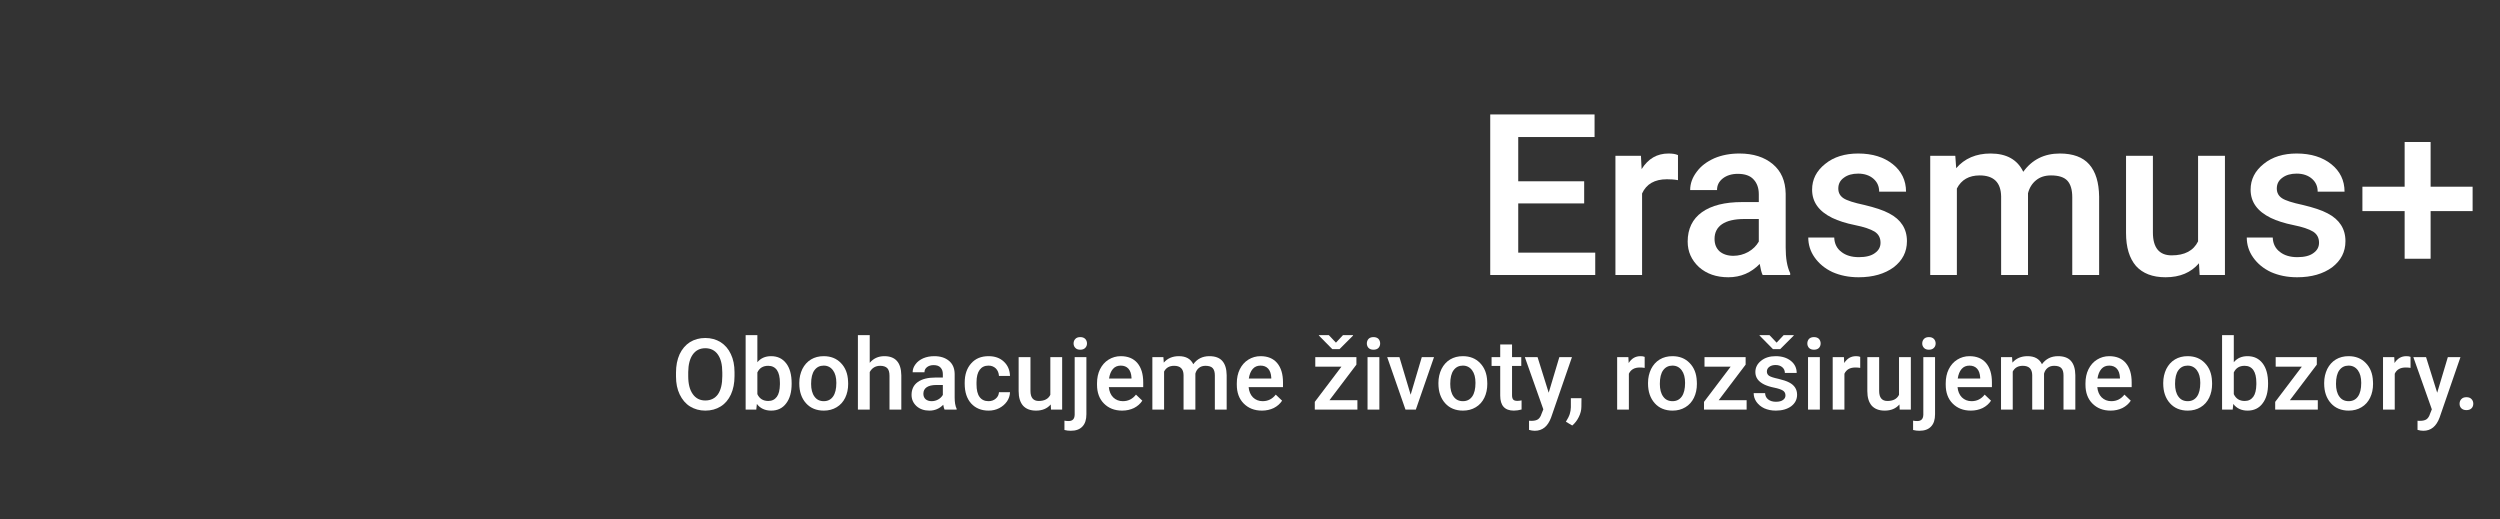 <?xml version="1.0" encoding="UTF-8" standalone="no"?>
<!DOCTYPE svg PUBLIC "-//W3C//DTD SVG 1.1//EN" "http://www.w3.org/Graphics/SVG/1.1/DTD/svg11.dtd">
<svg width="100%" height="100%" viewBox="0 0 650 135" version="1.1" xmlns="http://www.w3.org/2000/svg" xmlns:xlink="http://www.w3.org/1999/xlink" xml:space="preserve" xmlns:serif="http://www.serif.com/" style="fill-rule:evenodd;clip-rule:evenodd;stroke-linejoin:round;stroke-miterlimit:2;">
    <rect x="0" y="0" width="650" height="135" fill="#333333" stroke="none"/>
    <g>
        <path d="M411.885,47.135L394.741,47.135L394.741,35.628L414.586,35.628L414.586,29.756L387.461,29.756L387.461,71.5L414.762,71.5L414.762,65.688L394.741,65.688L394.741,52.889L411.885,52.889L411.885,47.135Z" style="fill:white;fill-rule:nonzero;"/>
        <path d="M436.275,40.325C435.63,40.031 434.808,39.914 433.809,39.914C430.815,39.914 428.525,41.264 426.823,43.965L426.647,40.501L420.012,40.501L420.012,71.5L426.94,71.5L426.94,50.306C428.056,47.84 430.228,46.607 433.399,46.607C434.397,46.607 435.336,46.665 436.275,46.842L436.275,40.325Z" style="fill:white;fill-rule:nonzero;"/>
        <path d="M465.45,71.5L465.45,71.031C464.628,69.328 464.276,67.097 464.276,64.338L464.276,50.364C464.217,47.018 463.102,44.493 460.929,42.673C458.757,40.853 455.88,39.914 452.24,39.914C449.833,39.914 447.66,40.325 445.723,41.147C443.785,42.027 442.259,43.143 441.143,44.669C440.028,46.137 439.441,47.722 439.441,49.425L446.427,49.425C446.427,48.192 446.897,47.194 447.954,46.372C448.952,45.609 450.244,45.198 451.829,45.198C453.649,45.198 455.058,45.667 455.939,46.665C456.819,47.605 457.289,48.896 457.289,50.482L457.289,52.537L453.003,52.537C448.424,52.537 444.96,53.417 442.494,55.179C440.028,56.94 438.795,59.523 438.795,62.811C438.795,65.453 439.793,67.626 441.731,69.446C443.727,71.207 446.251,72.088 449.363,72.088C452.592,72.088 455.293,70.913 457.524,68.624C457.759,69.974 457.994,70.913 458.287,71.5L465.45,71.5ZM447.073,65.336C446.193,64.514 445.782,63.457 445.782,62.107C445.782,60.463 446.427,59.171 447.719,58.29C449.011,57.41 450.948,56.94 453.532,56.94L457.289,56.94L457.289,62.811C456.643,63.927 455.763,64.807 454.53,65.512C453.355,66.158 452.064,66.51 450.655,66.51C449.187,66.51 447.954,66.099 447.073,65.336Z" style="fill:white;fill-rule:nonzero;"/>
        <path d="M487.468,65.805C486.528,66.51 485.119,66.862 483.299,66.862C481.421,66.862 479.894,66.393 478.779,65.512C477.604,64.631 476.958,63.398 476.9,61.754L470.148,61.754C470.148,63.574 470.676,65.336 471.792,66.921C472.907,68.506 474.434,69.798 476.43,70.737C478.426,71.618 480.657,72.088 483.241,72.088C486.998,72.088 489.992,71.207 492.341,69.504C494.631,67.743 495.805,65.512 495.805,62.694C495.805,61.05 495.394,59.641 494.631,58.466C493.867,57.292 492.752,56.294 491.167,55.472C489.64,54.65 487.468,53.946 484.767,53.3C482.008,52.713 480.188,52.126 479.307,51.539C478.426,50.951 477.957,50.129 477.957,49.014C477.957,47.84 478.426,46.9 479.424,46.196C480.364,45.491 481.597,45.139 483.123,45.139C484.767,45.139 486.117,45.609 487.116,46.489C488.114,47.37 488.583,48.486 488.583,49.836L495.57,49.836C495.57,46.9 494.396,44.493 492.106,42.673C489.816,40.853 486.822,39.914 483.123,39.914C479.659,39.914 476.782,40.794 474.551,42.614C472.262,44.434 471.146,46.665 471.146,49.307C471.146,52.537 472.907,54.944 476.371,56.646C477.957,57.41 479.953,58.056 482.301,58.525C484.65,58.995 486.352,59.582 487.409,60.228C488.407,60.874 488.936,61.813 488.936,63.105C488.936,64.22 488.466,65.101 487.468,65.805Z" style="fill:white;fill-rule:nonzero;"/>
        <path d="M501.859,40.501L501.859,71.5L508.787,71.5L508.787,49.014C509.961,46.724 511.957,45.609 514.717,45.609C518.357,45.609 520.236,47.429 520.294,51.069L520.294,71.5L527.281,71.5L527.281,50.247C527.633,48.838 528.338,47.722 529.336,46.9C530.393,46.02 531.684,45.609 533.27,45.609C535.266,45.609 536.675,46.078 537.497,46.959C538.378,47.898 538.789,49.366 538.789,51.304L538.789,71.5L545.775,71.5L545.775,51.128C545.717,47.429 544.895,44.669 543.192,42.732C541.548,40.853 538.965,39.914 535.559,39.914C531.508,39.914 528.338,41.499 526.048,44.669C524.522,41.499 521.703,39.914 517.535,39.914C513.777,39.914 510.783,41.205 508.611,43.73L508.376,40.501L501.859,40.501Z" style="fill:white;fill-rule:nonzero;"/>
        <path d="M571.909,71.5L578.485,71.5L578.485,40.501L571.498,40.501L571.498,62.752C570.324,65.16 568.034,66.393 564.629,66.393C561.399,66.393 559.756,64.396 559.756,60.463L559.756,40.501L552.769,40.501L552.769,60.58C552.769,64.338 553.649,67.156 555.352,69.152C557.113,71.09 559.638,72.088 563.043,72.088C566.801,72.088 569.678,70.855 571.733,68.447L571.909,71.5Z" style="fill:white;fill-rule:nonzero;"/>
        <path d="M601.48,65.805C600.54,66.51 599.131,66.862 597.311,66.862C595.433,66.862 593.906,66.393 592.791,65.512C591.616,64.631 590.97,63.398 590.912,61.754L584.16,61.754C584.16,63.574 584.688,65.336 585.804,66.921C586.919,68.506 588.446,69.798 590.442,70.737C592.438,71.618 594.669,72.088 597.253,72.088C601.01,72.088 604.004,71.207 606.353,69.504C608.643,67.743 609.817,65.512 609.817,62.694C609.817,61.05 609.406,59.641 608.643,58.466C607.879,57.292 606.764,56.294 605.179,55.472C603.652,54.65 601.48,53.946 598.779,53.3C596.02,52.713 594.2,52.126 593.319,51.539C592.438,50.951 591.969,50.129 591.969,49.014C591.969,47.84 592.438,46.9 593.436,46.196C594.376,45.491 595.609,45.139 597.135,45.139C598.779,45.139 600.13,45.609 601.128,46.489C602.126,47.37 602.595,48.486 602.595,49.836L609.582,49.836C609.582,46.9 608.408,44.493 606.118,42.673C603.828,40.853 600.834,39.914 597.135,39.914C593.671,39.914 590.794,40.794 588.563,42.614C586.274,44.434 585.158,46.665 585.158,49.307C585.158,52.537 586.919,54.944 590.383,56.646C591.969,57.41 593.965,58.056 596.313,58.525C598.662,58.995 600.364,59.582 601.421,60.228C602.419,60.874 602.948,61.813 602.948,63.105C602.948,64.22 602.478,65.101 601.48,65.805Z" style="fill:white;fill-rule:nonzero;"/>
        <path d="M631.958,36.919L625.206,36.919L625.206,48.544L614.227,48.544L614.227,54.885L625.206,54.885L625.206,67.273L631.958,67.273L631.958,54.885L642.878,54.885L642.878,48.544L631.958,48.544L631.958,36.919Z" style="fill:white;fill-rule:nonzero;"/>
        <path d="M190.975,96.763C190.975,94.981 190.665,93.405 190.019,92.062C189.399,90.719 188.495,89.685 187.358,88.962C186.196,88.239 184.853,87.877 183.381,87.877C181.883,87.877 180.539,88.239 179.377,88.962C178.241,89.685 177.337,90.745 176.691,92.113C176.071,93.482 175.761,95.084 175.761,96.866L175.761,97.899C175.761,99.656 176.071,101.205 176.717,102.549C177.362,103.892 178.241,104.951 179.403,105.674C180.591,106.397 181.908,106.759 183.381,106.759C184.905,106.759 186.222,106.397 187.384,105.674C188.547,104.951 189.425,103.892 190.045,102.549C190.665,101.18 190.975,99.604 190.975,97.796L190.975,96.763ZM187.798,97.796C187.798,99.862 187.41,101.438 186.661,102.523C185.886,103.582 184.801,104.124 183.381,104.124C181.986,104.124 180.901,103.582 180.126,102.471C179.325,101.36 178.938,99.811 178.938,97.796L178.938,96.737C178.964,94.774 179.351,93.25 180.126,92.165C180.901,91.08 181.986,90.538 183.381,90.538C184.775,90.538 185.86,91.08 186.635,92.165C187.41,93.25 187.798,94.8 187.798,96.84L187.798,97.796Z" style="fill:white;fill-rule:nonzero;"/>
        <path d="M205.827,99.656C205.827,97.434 205.362,95.704 204.406,94.464C203.45,93.224 202.159,92.604 200.48,92.604C198.982,92.604 197.794,93.121 196.915,94.18L196.915,87.128L193.867,87.128L193.867,106.5L196.631,106.5L196.786,105.028C197.664,106.191 198.93,106.759 200.506,106.759C202.159,106.759 203.476,106.139 204.406,104.873C205.362,103.633 205.827,101.929 205.827,99.811L205.827,99.656ZM202.779,99.94C202.753,101.386 202.495,102.471 201.978,103.168C201.436,103.892 200.712,104.253 199.757,104.253C198.413,104.253 197.458,103.659 196.915,102.471L196.915,96.84C197.458,95.678 198.388,95.11 199.731,95.11C200.712,95.11 201.461,95.471 202.004,96.22C202.52,96.969 202.779,98.08 202.779,99.552L202.779,99.94Z" style="fill:white;fill-rule:nonzero;"/>
        <path d="M207.815,99.707C207.815,101.851 208.409,103.556 209.572,104.847C210.708,106.113 212.258,106.759 214.195,106.759C215.435,106.759 216.546,106.475 217.527,105.881C218.483,105.312 219.232,104.486 219.749,103.427C220.265,102.368 220.524,101.154 220.524,99.811L220.498,99.113C220.42,97.15 219.8,95.575 218.638,94.386C217.501,93.198 216.003,92.604 214.169,92.604C212.904,92.604 211.819,92.888 210.863,93.457C209.882,94.051 209.159,94.877 208.616,95.936C208.1,97.021 207.815,98.209 207.815,99.552L207.815,99.707ZM211.767,96.246C212.361,95.445 213.162,95.058 214.169,95.058C215.177,95.058 215.978,95.471 216.572,96.272C217.166,97.073 217.45,98.158 217.45,99.552C217.45,101.102 217.166,102.29 216.597,103.091C216.029,103.892 215.228,104.305 214.195,104.305C213.136,104.305 212.336,103.918 211.767,103.117C211.173,102.316 210.889,101.205 210.889,99.811C210.889,98.235 211.173,97.047 211.767,96.246Z" style="fill:white;fill-rule:nonzero;"/>
        <path d="M226.129,87.128L223.055,87.128L223.055,106.5L226.129,106.5L226.129,96.737C226.723,95.652 227.652,95.11 228.866,95.11C229.667,95.11 230.261,95.316 230.675,95.704C231.062,96.091 231.269,96.763 231.269,97.693L231.269,106.5L234.342,106.5L234.342,97.589C234.291,94.257 232.818,92.604 229.925,92.604C228.376,92.604 227.11,93.172 226.129,94.335L226.129,87.128Z" style="fill:white;fill-rule:nonzero;"/>
        <path d="M248.729,106.5L248.729,106.294C248.368,105.545 248.213,104.563 248.213,103.349L248.213,97.202C248.187,95.73 247.696,94.619 246.74,93.818C245.785,93.017 244.519,92.604 242.918,92.604C241.859,92.604 240.903,92.785 240.051,93.147C239.198,93.534 238.527,94.025 238.036,94.696C237.545,95.342 237.287,96.04 237.287,96.789L240.361,96.789C240.361,96.246 240.567,95.807 241.032,95.445C241.471,95.11 242.039,94.929 242.737,94.929C243.538,94.929 244.158,95.136 244.545,95.575C244.932,95.988 245.139,96.556 245.139,97.254L245.139,98.158L243.253,98.158C241.239,98.158 239.715,98.545 238.63,99.32C237.545,100.095 237.003,101.231 237.003,102.678C237.003,103.84 237.442,104.796 238.294,105.596C239.172,106.371 240.283,106.759 241.652,106.759C243.073,106.759 244.261,106.242 245.242,105.235C245.346,105.829 245.449,106.242 245.578,106.5L248.729,106.5ZM240.645,103.788C240.257,103.427 240.076,102.962 240.076,102.368C240.076,101.645 240.361,101.076 240.929,100.689C241.497,100.301 242.349,100.095 243.486,100.095L245.139,100.095L245.139,102.678C244.855,103.168 244.467,103.556 243.925,103.866C243.408,104.15 242.84,104.305 242.22,104.305C241.575,104.305 241.032,104.124 240.645,103.788Z" style="fill:white;fill-rule:nonzero;"/>
        <path d="M254.696,103.22C254.154,102.497 253.895,101.386 253.895,99.914L253.895,99.397C253.895,97.951 254.179,96.866 254.722,96.143C255.264,95.42 256.013,95.058 257.021,95.058C257.795,95.058 258.415,95.316 258.932,95.807C259.423,96.324 259.681,96.969 259.733,97.744L262.6,97.744C262.548,96.22 262.032,94.981 260.998,94.025C259.991,93.069 258.648,92.604 257.046,92.604C255.109,92.604 253.611,93.224 252.5,94.49C251.39,95.73 250.822,97.383 250.822,99.475L250.822,99.785C250.822,101.955 251.39,103.659 252.5,104.899C253.637,106.139 255.135,106.759 257.046,106.759C258.028,106.759 258.958,106.552 259.81,106.113C260.637,105.674 261.308,105.106 261.825,104.357C262.316,103.633 262.574,102.833 262.6,101.98L259.733,101.98C259.681,102.652 259.423,103.194 258.906,103.633C258.415,104.073 257.77,104.305 257.021,104.305C256.013,104.305 255.238,103.943 254.696,103.22Z" style="fill:white;fill-rule:nonzero;"/>
        <path d="M273.267,106.5L276.16,106.5L276.16,92.863L273.087,92.863L273.087,102.652C272.57,103.711 271.563,104.253 270.065,104.253C268.644,104.253 267.921,103.375 267.921,101.645L267.921,92.863L264.847,92.863L264.847,101.696C264.847,103.349 265.234,104.589 265.983,105.467C266.758,106.32 267.869,106.759 269.367,106.759C271.02,106.759 272.286,106.216 273.19,105.157L273.267,106.5Z" style="fill:white;fill-rule:nonzero;"/>
        <path d="M279.415,92.863L279.415,107.818C279.389,108.928 278.872,109.471 277.839,109.471C277.452,109.471 277.09,109.445 276.754,109.368L276.754,111.796C277.271,111.925 277.813,112.002 278.382,112.002C279.725,112.002 280.732,111.641 281.43,110.892C282.127,110.168 282.463,109.109 282.463,107.714L282.463,92.863L279.415,92.863ZM279.596,90.46C279.88,90.77 280.319,90.925 280.861,90.925C281.43,90.925 281.843,90.77 282.153,90.46C282.463,90.15 282.618,89.763 282.618,89.298C282.618,88.833 282.463,88.42 282.153,88.11C281.843,87.8 281.43,87.645 280.861,87.645C280.319,87.645 279.88,87.8 279.596,88.11C279.286,88.42 279.131,88.833 279.131,89.298C279.131,89.763 279.286,90.15 279.596,90.46Z" style="fill:white;fill-rule:nonzero;"/>
        <path d="M294.835,106.087C295.739,105.622 296.462,105.002 297.005,104.176L295.352,102.6C294.473,103.737 293.337,104.305 291.942,104.305C290.935,104.305 290.108,103.969 289.437,103.323C288.791,102.678 288.403,101.774 288.3,100.663L297.237,100.663L297.237,99.423C297.237,97.254 296.721,95.575 295.713,94.386C294.706,93.198 293.259,92.604 291.4,92.604C290.237,92.604 289.178,92.914 288.223,93.508C287.267,94.102 286.544,94.929 286.001,96.014C285.485,97.073 285.226,98.287 285.226,99.656L285.226,100.043C285.226,102.058 285.821,103.711 287.035,104.925C288.249,106.139 289.798,106.759 291.761,106.759C292.898,106.759 293.905,106.526 294.835,106.087ZM293.389,95.859C293.854,96.375 294.138,97.15 294.189,98.183L294.189,98.416L288.352,98.416C288.507,97.357 288.843,96.53 289.359,95.936C289.876,95.342 290.547,95.058 291.4,95.058C292.226,95.058 292.898,95.316 293.389,95.859Z" style="fill:white;fill-rule:nonzero;"/>
        <path d="M299.613,92.863L299.613,106.5L302.661,106.5L302.661,96.608C303.178,95.6 304.056,95.11 305.27,95.11C306.872,95.11 307.698,95.91 307.724,97.512L307.724,106.5L310.798,106.5L310.798,97.15C310.953,96.53 311.263,96.04 311.702,95.678C312.167,95.29 312.735,95.11 313.432,95.11C314.31,95.11 314.93,95.316 315.292,95.704C315.679,96.117 315.86,96.763 315.86,97.615L315.86,106.5L318.934,106.5L318.934,97.538C318.908,95.91 318.547,94.696 317.797,93.844C317.074,93.017 315.938,92.604 314.44,92.604C312.657,92.604 311.263,93.302 310.255,94.696C309.584,93.302 308.344,92.604 306.51,92.604C304.857,92.604 303.54,93.172 302.584,94.283L302.481,92.863L299.613,92.863Z" style="fill:white;fill-rule:nonzero;"/>
        <path d="M331.177,106.087C332.081,105.622 332.804,105.002 333.347,104.176L331.694,102.6C330.816,103.737 329.679,104.305 328.284,104.305C327.277,104.305 326.45,103.969 325.779,103.323C325.133,102.678 324.746,101.774 324.642,100.663L333.579,100.663L333.579,99.423C333.579,97.254 333.063,95.575 332.055,94.386C331.048,93.198 329.602,92.604 327.742,92.604C326.579,92.604 325.52,92.914 324.565,93.508C323.609,94.102 322.886,94.929 322.343,96.014C321.827,97.073 321.569,98.287 321.569,99.656L321.569,100.043C321.569,102.058 322.163,103.711 323.377,104.925C324.591,106.139 326.14,106.759 328.103,106.759C329.24,106.759 330.247,106.526 331.177,106.087ZM329.731,95.859C330.196,96.375 330.48,97.15 330.531,98.183L330.531,98.416L324.694,98.416C324.849,97.357 325.185,96.53 325.701,95.936C326.218,95.342 326.889,95.058 327.742,95.058C328.568,95.058 329.24,95.316 329.731,95.859Z" style="fill:white;fill-rule:nonzero;"/>
        <path d="M352.667,94.8L352.667,92.863L341.974,92.863L341.974,95.342L348.767,95.342L341.845,104.486L341.845,106.5L352.926,106.5L352.926,104.047L345.667,104.047L352.667,94.8ZM345.487,87.128L342.904,87.128L342.904,87.232L346.391,90.77L348.276,90.77L351.789,87.258L351.789,87.128L349.18,87.128L347.346,89.091L345.487,87.128Z" style="fill:white;fill-rule:nonzero;"/>
        <path d="M358.634,92.863L355.56,92.863L355.56,106.5L358.634,106.5L358.634,92.863ZM355.818,90.46C356.128,90.77 356.542,90.925 357.11,90.925C357.652,90.925 358.091,90.77 358.401,90.46C358.686,90.15 358.841,89.763 358.841,89.298C358.841,88.833 358.686,88.42 358.401,88.11C358.091,87.8 357.652,87.645 357.11,87.645C356.542,87.645 356.128,87.8 355.818,88.11C355.534,88.42 355.379,88.833 355.379,89.298C355.379,89.763 355.534,90.15 355.818,90.46Z" style="fill:white;fill-rule:nonzero;"/>
        <path d="M363.851,92.863L360.674,92.863L365.427,106.5L368.113,106.5L372.84,92.863L369.663,92.863L366.77,102.626L363.851,92.863Z" style="fill:white;fill-rule:nonzero;"/>
        <path d="M373.99,99.707C373.99,101.851 374.584,103.556 375.746,104.847C376.883,106.113 378.433,106.759 380.37,106.759C381.61,106.759 382.72,106.475 383.702,105.881C384.658,105.312 385.407,104.486 385.923,103.427C386.44,102.368 386.698,101.154 386.698,99.811L386.672,99.113C386.595,97.15 385.975,95.575 384.813,94.386C383.676,93.198 382.178,92.604 380.344,92.604C379.078,92.604 377.994,92.888 377.038,93.457C376.056,94.051 375.333,94.877 374.791,95.936C374.274,97.021 373.99,98.209 373.99,99.552L373.99,99.707ZM377.942,96.246C378.536,95.445 379.337,95.058 380.344,95.058C381.351,95.058 382.152,95.471 382.746,96.272C383.34,97.073 383.624,98.158 383.624,99.552C383.624,101.102 383.34,102.29 382.772,103.091C382.204,103.892 381.403,104.305 380.37,104.305C379.311,104.305 378.51,103.918 377.942,103.117C377.348,102.316 377.064,101.205 377.064,99.811C377.064,98.235 377.348,97.047 377.942,96.246Z" style="fill:white;fill-rule:nonzero;"/>
        <path d="M390.056,89.556L390.056,92.863L387.809,92.863L387.809,95.136L390.056,95.136L390.056,102.859C390.056,105.467 391.244,106.759 393.595,106.759C394.24,106.759 394.912,106.655 395.609,106.475L395.609,104.098C395.248,104.176 394.886,104.228 394.525,104.228C394.008,104.228 393.646,104.124 393.44,103.892C393.233,103.659 393.13,103.272 393.13,102.755L393.13,95.136L395.532,95.136L395.532,92.863L393.13,92.863L393.13,89.556L390.056,89.556Z" style="fill:white;fill-rule:nonzero;"/>
        <path d="M399.768,92.863L396.462,92.863L401.266,106.423L400.801,107.585C400.594,108.257 400.284,108.722 399.897,109.006C399.484,109.29 398.916,109.419 398.141,109.419L397.547,109.393L397.547,111.77C398.089,111.925 398.58,112.002 399.045,112.002C401.034,112.002 402.428,110.866 403.281,108.567L408.705,92.863L405.425,92.863L402.661,102.109L399.768,92.863Z" style="fill:white;fill-rule:nonzero;"/>
        <path d="M410.49,108.412C410.929,107.534 411.162,106.63 411.162,105.726L411.187,103.53L408.424,103.53L408.424,105.906C408.398,106.5 408.32,107.069 408.139,107.637C407.959,108.205 407.623,108.877 407.132,109.652L408.785,110.633C409.483,110.039 410.051,109.316 410.49,108.412Z" style="fill:white;fill-rule:nonzero;"/>
        <path d="M427.615,92.785C427.331,92.656 426.969,92.604 426.53,92.604C425.213,92.604 424.205,93.198 423.456,94.386L423.379,92.863L420.46,92.863L420.46,106.5L423.508,106.5L423.508,97.176C423.999,96.091 424.954,95.549 426.349,95.549C426.788,95.549 427.202,95.575 427.615,95.652L427.615,92.785Z" style="fill:white;fill-rule:nonzero;"/>
        <path d="M428.486,99.707C428.486,101.851 429.08,103.556 430.242,104.847C431.379,106.113 432.929,106.759 434.866,106.759C436.106,106.759 437.216,106.475 438.198,105.881C439.154,105.312 439.903,104.486 440.419,103.427C440.936,102.368 441.194,101.154 441.194,99.811L441.168,99.113C441.091,97.15 440.471,95.575 439.309,94.386C438.172,93.198 436.674,92.604 434.84,92.604C433.574,92.604 432.49,92.888 431.534,93.457C430.552,94.051 429.829,94.877 429.287,95.936C428.77,97.021 428.486,98.209 428.486,99.552L428.486,99.707ZM432.438,96.246C433.032,95.445 433.833,95.058 434.84,95.058C435.847,95.058 436.648,95.471 437.242,96.272C437.836,97.073 438.12,98.158 438.12,99.552C438.12,101.102 437.836,102.29 437.268,103.091C436.7,103.892 435.899,104.305 434.866,104.305C433.807,104.305 433.006,103.918 432.438,103.117C431.844,102.316 431.56,101.205 431.56,99.811C431.56,98.235 431.844,97.047 432.438,96.246Z" style="fill:white;fill-rule:nonzero;"/>
        <path d="M453.864,94.8L453.864,92.863L443.171,92.863L443.171,95.342L449.964,95.342L443.042,104.486L443.042,106.5L454.122,106.5L454.122,104.047L446.864,104.047L453.864,94.8Z" style="fill:white;fill-rule:nonzero;"/>
        <path d="M463.574,103.995C463.161,104.305 462.541,104.46 461.74,104.46C460.914,104.46 460.242,104.253 459.751,103.866C459.235,103.478 458.951,102.936 458.925,102.213L455.955,102.213C455.955,103.014 456.187,103.788 456.678,104.486C457.169,105.183 457.84,105.751 458.718,106.165C459.597,106.552 460.578,106.759 461.715,106.759C463.368,106.759 464.685,106.371 465.718,105.622C466.725,104.847 467.242,103.866 467.242,102.626C467.242,101.903 467.061,101.283 466.725,100.766C466.39,100.25 465.899,99.811 465.202,99.449C464.53,99.087 463.574,98.777 462.386,98.493C461.172,98.235 460.371,97.977 459.984,97.718C459.597,97.46 459.39,97.099 459.39,96.608C459.39,96.091 459.597,95.678 460.036,95.368C460.449,95.058 460.991,94.903 461.663,94.903C462.386,94.903 462.98,95.11 463.419,95.497C463.858,95.885 464.065,96.375 464.065,96.969L467.139,96.969C467.139,95.678 466.622,94.619 465.615,93.818C464.607,93.017 463.29,92.604 461.663,92.604C460.139,92.604 458.873,92.992 457.892,93.792C456.884,94.593 456.394,95.575 456.394,96.737C456.394,98.158 457.169,99.217 458.692,99.966C459.39,100.301 460.268,100.586 461.301,100.792C462.334,100.999 463.083,101.257 463.548,101.541C463.988,101.825 464.22,102.239 464.22,102.807C464.22,103.298 464.013,103.685 463.574,103.995ZM460.061,87.128L457.478,87.128L457.478,87.232L460.965,90.77L462.851,90.77L466.364,87.258L466.364,87.128L463.755,87.128L461.921,89.091L460.061,87.128Z" style="fill:white;fill-rule:nonzero;"/>
        <path d="M473.16,92.863L470.086,92.863L470.086,106.5L473.16,106.5L473.16,92.863ZM470.344,90.46C470.654,90.77 471.068,90.925 471.636,90.925C472.178,90.925 472.617,90.77 472.927,90.46C473.212,90.15 473.367,89.763 473.367,89.298C473.367,88.833 473.212,88.42 472.927,88.11C472.617,87.8 472.178,87.645 471.636,87.645C471.068,87.645 470.654,87.8 470.344,88.11C470.06,88.42 469.905,88.833 469.905,89.298C469.905,89.763 470.06,90.15 470.344,90.46Z" style="fill:white;fill-rule:nonzero;"/>
        <path d="M483.656,92.785C483.372,92.656 483.011,92.604 482.571,92.604C481.254,92.604 480.247,93.198 479.498,94.386L479.42,92.863L476.502,92.863L476.502,106.5L479.549,106.5L479.549,97.176C480.04,96.091 480.996,95.549 482.391,95.549C482.83,95.549 483.243,95.575 483.656,95.652L483.656,92.785Z" style="fill:white;fill-rule:nonzero;"/>
        <path d="M493.925,106.5L496.818,106.5L496.818,92.863L493.744,92.863L493.744,102.652C493.228,103.711 492.22,104.253 490.722,104.253C489.302,104.253 488.578,103.375 488.578,101.645L488.578,92.863L485.505,92.863L485.505,101.696C485.505,103.349 485.892,104.589 486.641,105.467C487.416,106.32 488.527,106.759 490.025,106.759C491.678,106.759 492.944,106.216 493.848,105.157L493.925,106.5Z" style="fill:white;fill-rule:nonzero;"/>
        <path d="M500.064,92.863L500.064,107.818C500.038,108.928 499.521,109.471 498.488,109.471C498.101,109.471 497.739,109.445 497.403,109.368L497.403,111.796C497.92,111.925 498.462,112.002 499.031,112.002C500.374,112.002 501.381,111.641 502.079,110.892C502.776,110.168 503.112,109.109 503.112,107.714L503.112,92.863L500.064,92.863ZM500.245,90.46C500.529,90.77 500.968,90.925 501.51,90.925C502.079,90.925 502.492,90.77 502.802,90.46C503.112,90.15 503.267,89.763 503.267,89.298C503.267,88.833 503.112,88.42 502.802,88.11C502.492,87.8 502.079,87.645 501.51,87.645C500.968,87.645 500.529,87.8 500.245,88.11C499.935,88.42 499.78,88.833 499.78,89.298C499.78,89.763 499.935,90.15 500.245,90.46Z" style="fill:white;fill-rule:nonzero;"/>
        <path d="M515.497,106.087C516.401,105.622 517.124,105.002 517.666,104.176L516.013,102.6C515.135,103.737 513.999,104.305 512.604,104.305C511.596,104.305 510.77,103.969 510.098,103.323C509.453,102.678 509.065,101.774 508.962,100.663L517.899,100.663L517.899,99.423C517.899,97.254 517.382,95.575 516.375,94.386C515.368,93.198 513.921,92.604 512.061,92.604C510.899,92.604 509.84,92.914 508.884,93.508C507.929,94.102 507.205,94.929 506.663,96.014C506.146,97.073 505.888,98.287 505.888,99.656L505.888,100.043C505.888,102.058 506.482,103.711 507.696,104.925C508.91,106.139 510.46,106.759 512.423,106.759C513.559,106.759 514.567,106.526 515.497,106.087ZM514.05,95.859C514.515,96.375 514.799,97.15 514.851,98.183L514.851,98.416L509.013,98.416C509.168,97.357 509.504,96.53 510.021,95.936C510.537,95.342 511.209,95.058 512.061,95.058C512.888,95.058 513.559,95.316 514.05,95.859Z" style="fill:white;fill-rule:nonzero;"/>
        <path d="M520.265,92.863L520.265,106.5L523.313,106.5L523.313,96.608C523.83,95.6 524.708,95.11 525.922,95.11C527.523,95.11 528.35,95.91 528.376,97.512L528.376,106.5L531.45,106.5L531.45,97.15C531.605,96.53 531.914,96.04 532.354,95.678C532.819,95.29 533.387,95.11 534.084,95.11C534.962,95.11 535.582,95.316 535.944,95.704C536.331,96.117 536.512,96.763 536.512,97.615L536.512,106.5L539.586,106.5L539.586,97.538C539.56,95.91 539.198,94.696 538.449,93.844C537.726,93.017 536.59,92.604 535.092,92.604C533.309,92.604 531.914,93.302 530.907,94.696C530.236,93.302 528.996,92.604 527.162,92.604C525.509,92.604 524.191,93.172 523.236,94.283L523.132,92.863L520.265,92.863Z" style="fill:white;fill-rule:nonzero;"/>
        <path d="M551.832,106.087C552.736,105.622 553.459,105.002 554.002,104.176L552.349,102.6C551.47,103.737 550.334,104.305 548.939,104.305C547.932,104.305 547.105,103.969 546.434,103.323C545.788,102.678 545.401,101.774 545.297,100.663L554.234,100.663L554.234,99.423C554.234,97.254 553.718,95.575 552.71,94.386C551.703,93.198 550.256,92.604 548.397,92.604C547.234,92.604 546.175,92.914 545.22,93.508C544.264,94.102 543.541,94.929 542.998,96.014C542.482,97.073 542.223,98.287 542.223,99.656L542.223,100.043C542.223,102.058 542.818,103.711 544.032,104.925C545.246,106.139 546.795,106.759 548.758,106.759C549.895,106.759 550.902,106.526 551.832,106.087ZM550.386,95.859C550.851,96.375 551.135,97.15 551.186,98.183L551.186,98.416L545.349,98.416C545.504,97.357 545.84,96.53 546.356,95.936C546.873,95.342 547.544,95.058 548.397,95.058C549.223,95.058 549.895,95.316 550.386,95.859Z" style="fill:white;fill-rule:nonzero;"/>
        <path d="M562.439,99.707C562.439,101.851 563.033,103.556 564.195,104.847C565.332,106.113 566.881,106.759 568.819,106.759C570.058,106.759 571.169,106.475 572.151,105.881C573.106,105.312 573.855,104.486 574.372,103.427C574.889,102.368 575.147,101.154 575.147,99.811L575.121,99.113C575.044,97.15 574.424,95.575 573.261,94.386C572.125,93.198 570.627,92.604 568.793,92.604C567.527,92.604 566.442,92.888 565.487,93.457C564.505,94.051 563.782,94.877 563.239,95.936C562.723,97.021 562.439,98.209 562.439,99.552L562.439,99.707ZM566.391,96.246C566.985,95.445 567.785,95.058 568.793,95.058C569.8,95.058 570.601,95.471 571.195,96.272C571.789,97.073 572.073,98.158 572.073,99.552C572.073,101.102 571.789,102.29 571.221,103.091C570.653,103.892 569.852,104.305 568.819,104.305C567.76,104.305 566.959,103.918 566.391,103.117C565.797,102.316 565.512,101.205 565.512,99.811C565.512,98.235 565.797,97.047 566.391,96.246Z" style="fill:white;fill-rule:nonzero;"/>
        <path d="M589.698,99.656C589.698,97.434 589.233,95.704 588.277,94.464C587.321,93.224 586.03,92.604 584.351,92.604C582.853,92.604 581.665,93.121 580.786,94.18L580.786,87.128L577.738,87.128L577.738,106.5L580.502,106.5L580.657,105.028C581.535,106.191 582.801,106.759 584.377,106.759C586.03,106.759 587.347,106.139 588.277,104.873C589.233,103.633 589.698,101.929 589.698,99.811L589.698,99.656ZM586.65,99.94C586.624,101.386 586.365,102.471 585.849,103.168C585.306,103.892 584.583,104.253 583.628,104.253C582.284,104.253 581.329,103.659 580.786,102.471L580.786,96.84C581.329,95.678 582.259,95.11 583.602,95.11C584.583,95.11 585.332,95.471 585.875,96.22C586.391,96.969 586.65,98.08 586.65,99.552L586.65,99.94Z" style="fill:white;fill-rule:nonzero;"/>
        <path d="M602.371,94.8L602.371,92.863L591.678,92.863L591.678,95.342L598.471,95.342L591.549,104.486L591.549,106.5L602.629,106.5L602.629,104.047L595.371,104.047L602.371,94.8Z" style="fill:white;fill-rule:nonzero;"/>
        <path d="M604.285,99.707C604.285,101.851 604.88,103.556 606.042,104.847C607.178,106.113 608.728,106.759 610.665,106.759C611.905,106.759 613.016,106.475 613.997,105.881C614.953,105.312 615.702,104.486 616.219,103.427C616.735,102.368 616.994,101.154 616.994,99.811L616.968,99.113C616.89,97.15 616.27,95.575 615.108,94.386C613.972,93.198 612.473,92.604 610.64,92.604C609.374,92.604 608.289,92.888 607.333,93.457C606.352,94.051 605.629,94.877 605.086,95.936C604.57,97.021 604.285,98.209 604.285,99.552L604.285,99.707ZM608.237,96.246C608.831,95.445 609.632,95.058 610.64,95.058C611.647,95.058 612.448,95.471 613.042,96.272C613.636,97.073 613.92,98.158 613.92,99.552C613.92,101.102 613.636,102.29 613.068,103.091C612.499,103.892 611.699,104.305 610.665,104.305C609.606,104.305 608.806,103.918 608.237,103.117C607.643,102.316 607.359,101.205 607.359,99.811C607.359,98.235 607.643,97.047 608.237,96.246Z" style="fill:white;fill-rule:nonzero;"/>
        <path d="M626.74,92.785C626.456,92.656 626.094,92.604 625.655,92.604C624.338,92.604 623.331,93.198 622.581,94.386L622.504,92.863L619.585,92.863L619.585,106.5L622.633,106.5L622.633,97.176C623.124,96.091 624.08,95.549 625.474,95.549C625.913,95.549 626.327,95.575 626.74,95.652L626.74,92.785Z" style="fill:white;fill-rule:nonzero;"/>
        <path d="M630.778,92.863L627.472,92.863L632.277,106.423L631.812,107.585C631.605,108.257 631.295,108.722 630.908,109.006C630.494,109.29 629.926,109.419 629.151,109.419L628.557,109.393L628.557,111.77C629.1,111.925 629.59,112.002 630.055,112.002C632.044,112.002 633.439,110.866 634.291,108.567L639.716,92.863L636.435,92.863L633.671,102.109L630.778,92.863Z" style="fill:white;fill-rule:nonzero;"/>
        <path d="M639.955,103.763C639.645,104.073 639.49,104.486 639.49,104.977C639.49,105.467 639.645,105.855 639.955,106.165C640.291,106.475 640.704,106.63 641.272,106.63C641.841,106.63 642.28,106.475 642.59,106.165C642.9,105.855 643.055,105.441 643.055,104.977C643.055,104.486 642.9,104.073 642.59,103.763C642.28,103.427 641.841,103.272 641.272,103.272C640.704,103.272 640.265,103.427 639.955,103.763Z" style="fill:white;fill-rule:nonzero;"/>
    </g>
</svg>
